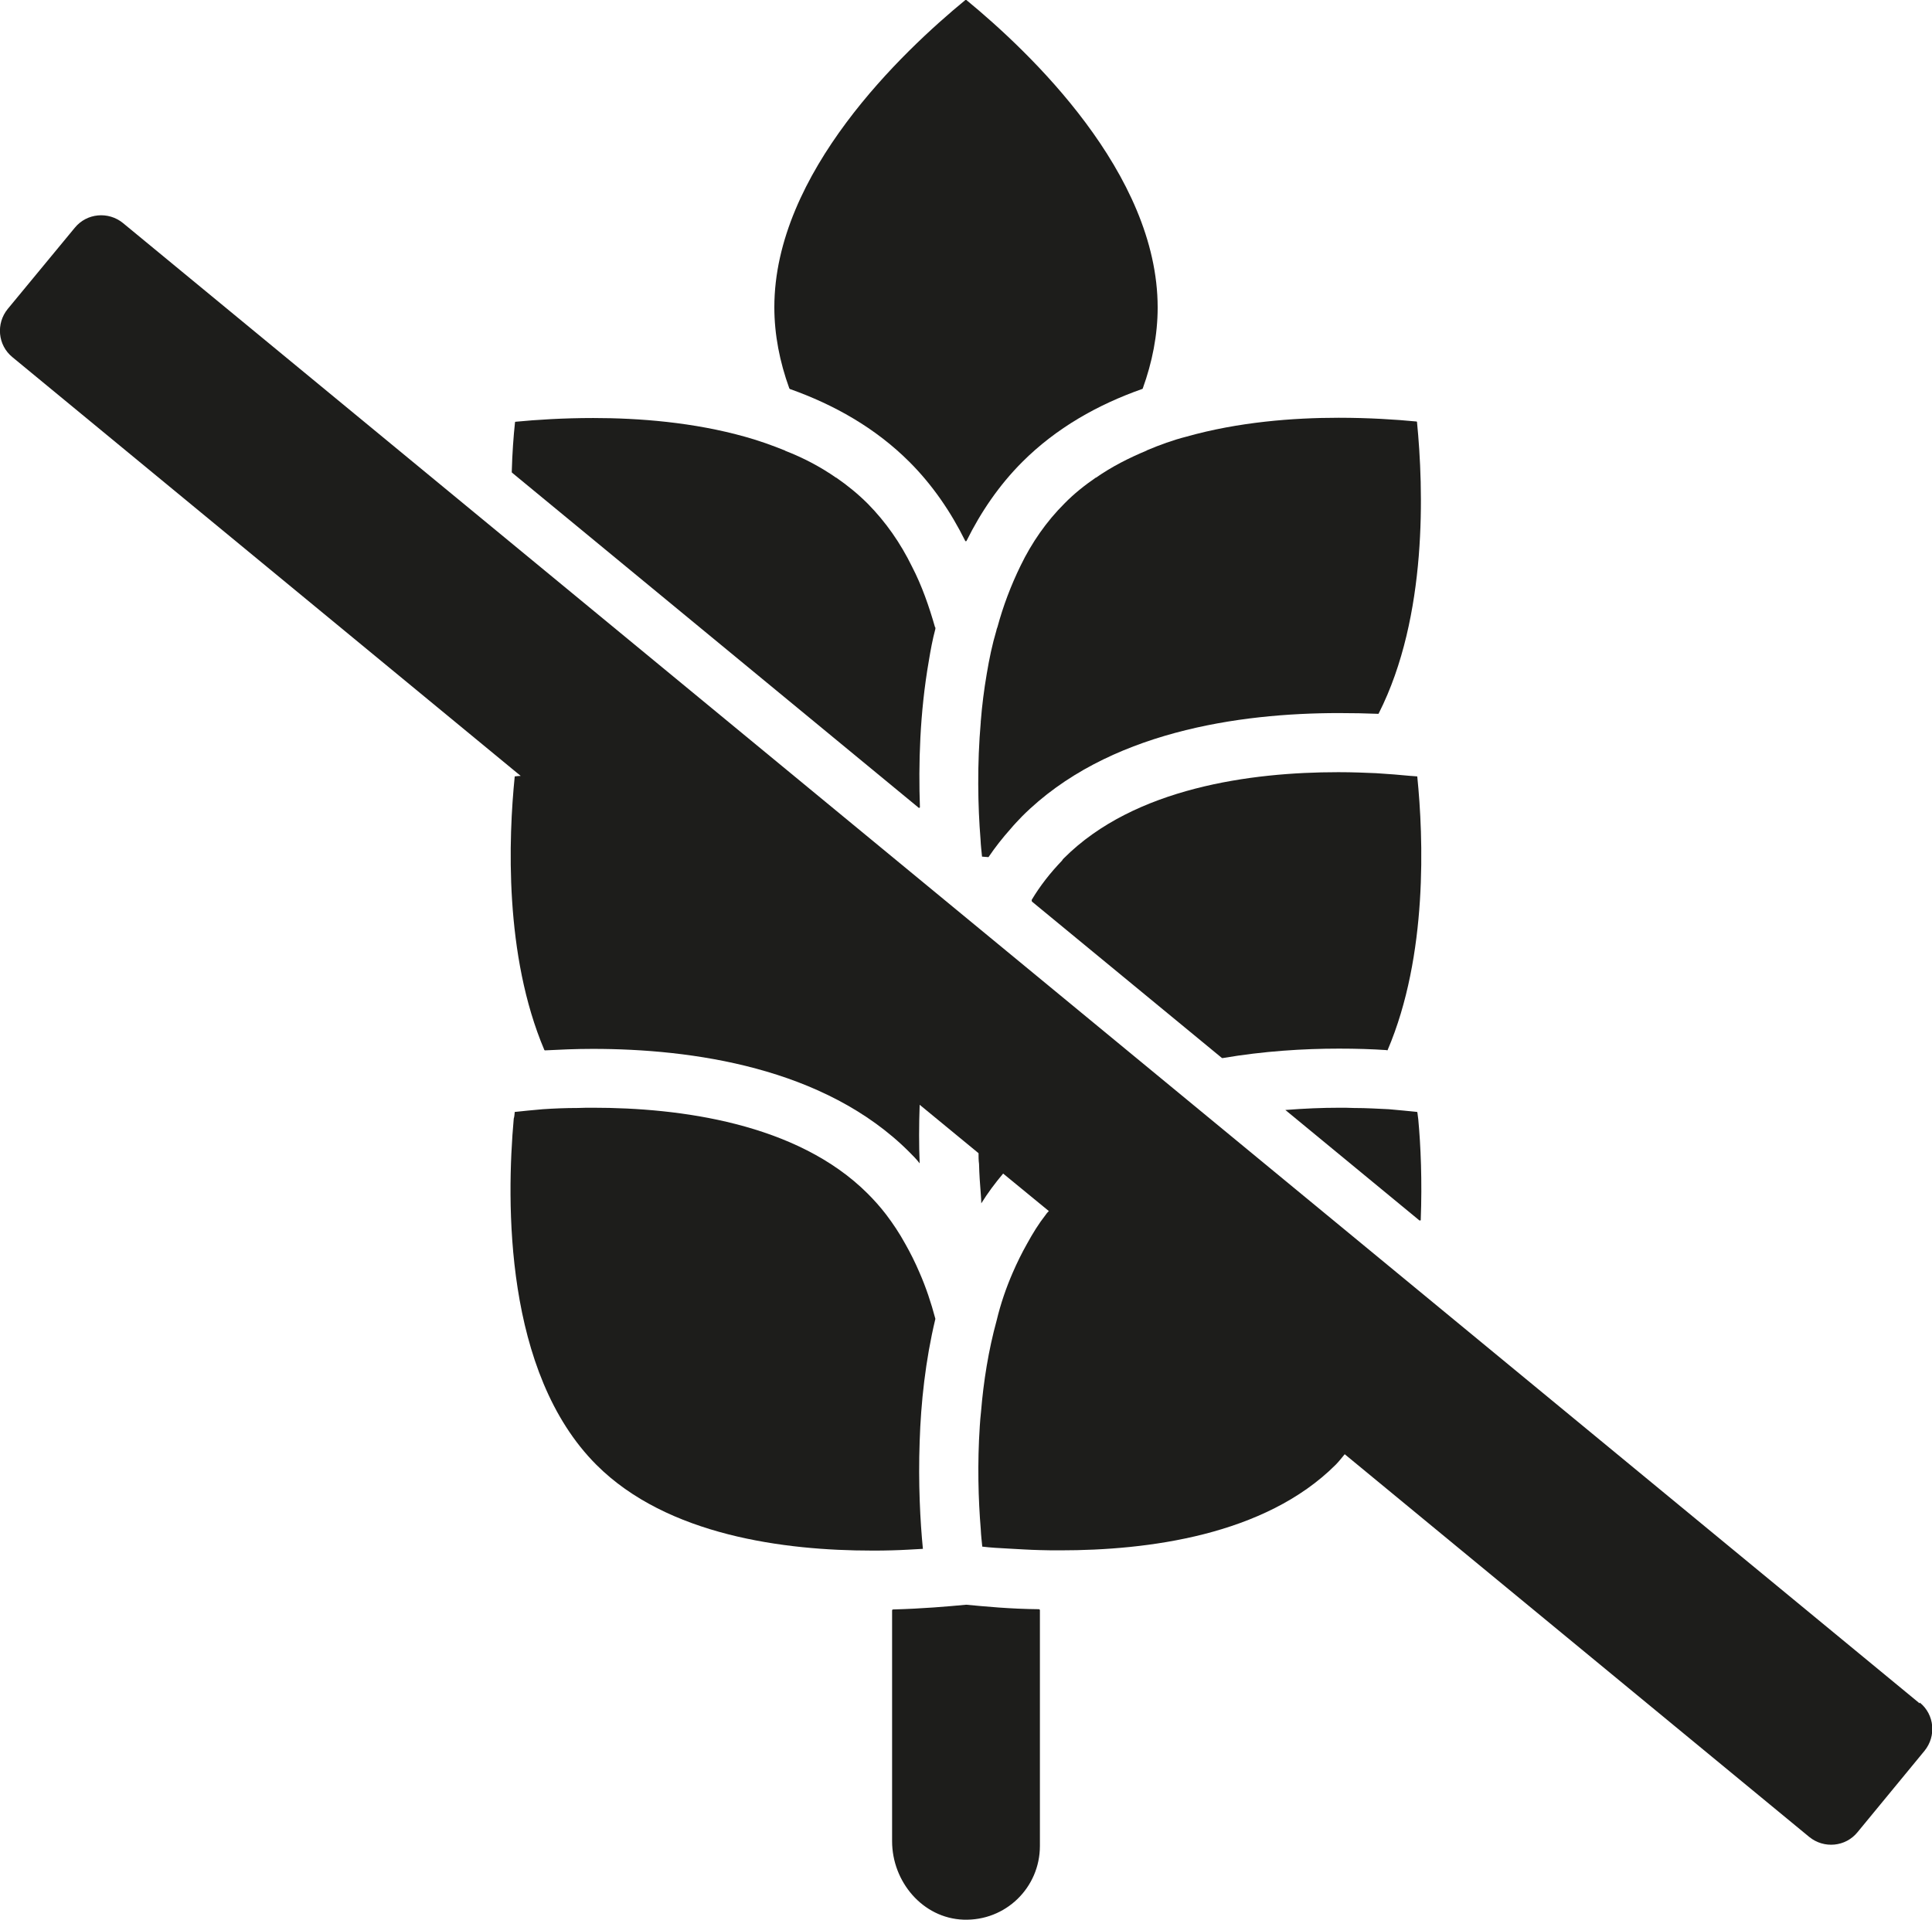 <?xml version="1.0" encoding="UTF-8"?><svg id="Vrstva_2" xmlns="http://www.w3.org/2000/svg" viewBox="0 0 77.77 77.3"><defs><style>.cls-1{fill:#1d1d1b;}</style></defs><g id="Vrstva_1-2"><g><path class="cls-1" d="M77.27,68.58L4.95,8.98c-.59-.48-1.46-.4-1.94,.19L.31,12.44c-.48,.59-.4,1.46,.19,1.94L20.96,31.24c-.08,0-.16,.01-.24,.02-.25,2.47-.43,7.19,1.19,11.01,0,.01,.02,.02,.03,.02,.59-.03,1.23-.06,1.92-.06,3.98,0,9.33,.74,12.74,4.15,.15,.15,.3,.3,.42,.46-.03-.72-.03-1.52,0-2.36l2.37,1.95c0,.14,0,.29,.02,.43,.01,.43,.04,.83,.07,1.21h0c.01,.14,.02,.26,.02,.38,.26-.42,.56-.82,.88-1.2l1.84,1.51s-.09,.09-.12,.14c-.29,.37-.53,.76-.76,1.18-.21,.37-.4,.76-.57,1.15-.27,.62-.49,1.26-.65,1.93-.33,1.2-.53,2.46-.63,3.68-.02,.19-.04,.39-.05,.58-.1,1.51-.06,2.95,.04,4.16,.01,.24,.04,.48,.06,.69,.32,.04,.68,.06,1.07,.08,.39,.02,.81,.05,1.25,.06,.27,.01,.55,.01,.83,.01,3.48,0,8.22-.59,11.08-3.45,.13-.13,.24-.28,.36-.42l18.7,15.41c.59,.48,1.46,.4,1.94-.19l2.7-3.28c.48-.59,.4-1.46-.19-1.94Z"/><path class="cls-1" d="M55.83,42.29s.03,0,.03-.02c1.62-3.8,1.44-8.54,1.19-11.01-.08-.01-.17-.01-.26-.02h-.01c-.42-.04-.88-.08-1.39-.11-.46-.02-.96-.04-1.49-.04h-.05c-3.47,0-8.18,.62-11.02,3.46-.04,.04-.06,.06-.08,.1-.47,.49-.88,1.01-1.22,1.58,0,.03,0,.04,.01,.07l7.65,6.3s.02,0,.03,0c1.64-.28,3.25-.38,4.68-.38,.69,0,1.34,.02,1.92,.06Z"/><path class="cls-1" d="M57.19,49.12c.06-1.57,0-3-.1-4.06h0c-.02-.11-.02-.2-.04-.29-.34-.04-.73-.07-1.14-.11-.44-.02-.9-.05-1.4-.05h-.01c-.2-.01-.39-.01-.59-.01-.68,0-1.41,.03-2.17,.09l5.4,4.45s.06,0,.06-.03Z"/><path class="cls-1" d="M46.16,18.14h0c-.72,.3-1.41,.65-2.04,1.09h-.01c-.45,.31-.88,.65-1.27,1.05-.72,.72-1.31,1.57-1.76,2.5h0c-.39,.8-.7,1.62-.93,2.47h0s-.04,.1-.04,.13c-.17,.57-.29,1.15-.39,1.75-.11,.64-.19,1.28-.24,1.91,0,.01-.01,.01,0,.02-.15,1.72-.12,3.38-.01,4.74,.01,.24,.04,.48,.06,.69,.08,.01,.17,.01,.26,.02,.27-.4,.57-.78,.9-1.15,.14-.17,.3-.33,.45-.49,3.42-3.42,8.77-4.16,12.75-4.16,.56,0,1.09,.01,1.58,.03,.01,0,.03,0,.03-.02,1.98-3.91,1.8-9.08,1.54-11.72,0-.02-.01-.03-.03-.03-.83-.08-1.91-.15-3.12-.15-1.84,0-4.04,.17-6.13,.76-.55,.14-1.07,.33-1.59,.55h-.01Z"/><path class="cls-1" d="M38.89,64.61s0,0,0,0c-.75,.07-1.77,.16-2.94,.19-.02,0-.04,.02-.04,.03v9.3c0,1.63,1.23,3.1,2.87,3.16,1.7,.06,3.08-1.29,3.08-2.97v-9.5s-.02-.03-.04-.03c-1.16-.01-2.17-.11-2.92-.18Z"/><path class="cls-1" d="M37.15,62.36c-.11-1.12-.19-2.64-.13-4.33,.05-1.55,.23-3.25,.63-4.92,0,0,0-.01,0-.02-.17-.64-.38-1.27-.64-1.86-.17-.4-.36-.78-.57-1.15-.23-.42-.49-.81-.77-1.18-.23-.3-.48-.58-.74-.84-2.85-2.85-7.59-3.46-11.06-3.46-.2,0-.4,0-.61,.01-.5,0-.97,.02-1.41,.05-.42,.04-.8,.07-1.13,.11-.01,.08-.01,.18-.04,.27h0c-.3,3.35-.39,10.22,3.33,13.94,2.85,2.85,7.59,3.45,11.08,3.45,.29,0,.56,0,.82-.01,.44-.01,.86-.04,1.25-.06Z"/><path class="cls-1" d="M36.97,32.53s.06,0,.06-.03c-.06-1.72-.01-3.78,.36-5.9,.07-.43,.15-.86,.26-1.27h0s0-.04,.01-.05c0,0-.01-.01-.02-.02-.24-.84-.53-1.68-.93-2.45-.46-.94-1.05-1.79-1.78-2.53-.39-.39-.82-.74-1.27-1.05h-.01c-.63-.44-1.32-.8-2.04-1.08h0s-.01-.01-.01-.01c-.52-.21-1.05-.4-1.59-.55-2.09-.59-4.29-.76-6.13-.76-1.21,0-2.29,.07-3.12,.15-.02,0-.03,.01-.03,.03-.06,.56-.11,1.24-.13,1.99,0,.01,0,.02,.01,.03l16.38,13.5Z"/><path class="cls-1" d="M31.79,15.66c1.78,.63,3.45,1.57,4.82,2.94,.93,.93,1.67,2.02,2.24,3.17,.01,.03,.05,.03,.06,0,.57-1.15,1.31-2.24,2.24-3.17,1.37-1.37,3.04-2.31,4.83-2.94,.01,0,.02-.01,.02-.02,.38-1.05,.6-2.15,.6-3.26C46.6,6.97,41.44,2.09,38.9,0c-.01-.01-.03-.01-.04,0-2.53,2.08-7.69,6.96-7.69,12.37,0,1.11,.22,2.21,.6,3.26,0,.01,.01,.02,.02,.02Z"/></g></g></svg>